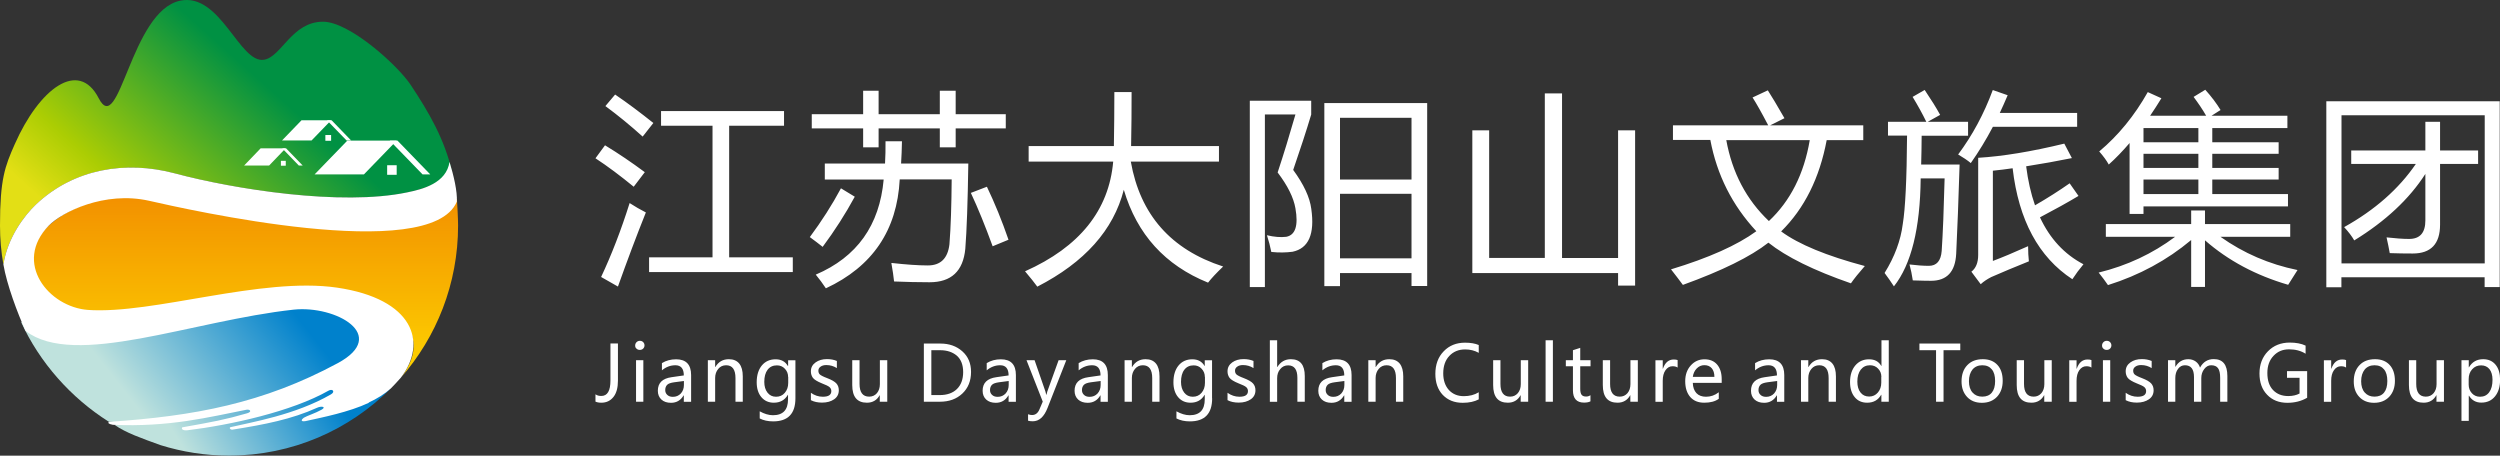 <svg width="395" height="72" viewBox="0 0 395 72" fill="none" xmlns="http://www.w3.org/2000/svg">
<rect x="0" y="0" width="395" height="72" fill="#333333" stroke="none"/>
<g clip-path="url(#clip0_161_1831)">
<path fill-rule="evenodd" clip-rule="evenodd" d="M102.555 40.657H112.578V19.865H104.446V17.548H123.877V19.865H115.207V40.657H125.261V42.99H102.555V40.657ZM99.48 32.084C100.31 32.625 101.171 33.119 102.047 33.567C100.541 37.321 99.08 41.229 97.635 45.276L94.976 43.762C96.621 40.271 98.127 36.379 99.48 32.084ZM95.591 22.955C97.727 24.252 99.818 25.674 101.878 27.203L100.126 29.504C98.035 27.79 96.021 26.276 94.084 25.009L95.591 22.955ZM97.189 14.938L95.652 16.76C97.62 18.212 99.572 19.803 101.54 21.58L103.231 19.433C101.14 17.764 99.126 16.251 97.189 14.938ZM130.334 25.843H139.835C139.896 24.731 139.927 23.557 139.912 22.321H142.51C142.494 23.557 142.433 24.731 142.371 25.843H152.994C152.902 31.93 152.748 36.409 152.518 39.313C152.179 42.836 150.304 44.596 146.876 44.596C145.046 44.596 143.171 44.55 141.264 44.473C141.188 43.685 141.034 42.696 140.834 41.553H140.926C143.155 41.8 145.046 41.94 146.599 41.94C148.613 41.94 149.75 40.827 150.012 38.603C150.227 35.853 150.335 32.439 150.365 28.346H142.156C141.741 36.379 137.867 42.109 130.488 45.554C129.98 44.797 129.458 44.071 128.889 43.392C135.407 40.611 138.974 35.591 139.62 28.361H130.319V25.843H130.334ZM148.49 14.335V18.043H138.82V14.335H136.376V18.043H128.259V20.282H136.376V23.279H138.82V20.282H148.49V23.279H150.996V20.282H158.913V18.043H150.996V14.335H148.49ZM153.394 30.478L155.931 29.504C157.16 32.069 158.298 34.849 159.343 37.877L156.838 38.912C155.669 35.714 154.532 32.903 153.394 30.478ZM132.871 29.752C131.456 32.393 129.811 34.957 127.951 37.46C128.72 38.031 129.412 38.541 129.98 39.005C131.887 36.44 133.578 33.799 135.054 31.08L132.871 29.752ZM161.957 42.866C170.566 39.02 175.209 33.243 175.885 25.535H162.526V23.078H175.993C176.039 20.252 176.069 17.409 176.069 14.551H178.791C178.791 17.363 178.775 20.221 178.714 23.078H192.596V25.535H178.668C180.143 33.907 185.001 39.437 193.257 42.109C192.196 43.129 191.397 43.979 190.874 44.658C184.079 41.909 179.651 37.027 177.561 29.983C175.931 36.348 171.381 41.445 163.894 45.292C163.494 44.72 162.833 43.917 161.957 42.866ZM209.245 45.23V16.282H225.494V45.184H223.019V43.144H211.72V45.214H209.245V45.23ZM207.185 33.011C207.754 36.996 206.754 39.252 204.218 39.777C203.188 39.916 202.081 39.931 200.867 39.808C200.697 38.943 200.467 38.062 200.175 37.166C201.328 37.444 202.342 37.522 203.234 37.413C204.679 37.135 205.156 35.637 204.679 32.918C204.387 31.219 203.449 29.334 201.866 27.249C202.804 24.422 203.741 21.364 204.679 18.089H199.852V45.353H197.469V15.911H207.17V18.104C206.401 20.669 205.448 23.573 204.325 26.848C206.001 29.149 206.954 31.188 207.185 33.011ZM211.72 40.812H223.019V30.617H211.72V40.812ZM223.019 18.614H211.72V28.361H223.019V18.614ZM255.657 45.122V43.144H232.628V20.591H235.287V40.75H244.081V14.752H246.802V40.766H255.657V20.591H258.347V45.122H255.657ZM264.358 19.803H279.378C278.332 17.795 277.502 16.328 276.903 15.401L279.316 14.273C279.9 15.169 280.777 16.652 281.945 18.676L279.685 19.803H294.397V22.136H288.617C287.495 28.13 285.096 32.934 281.422 36.564C284.189 38.603 288.602 40.426 294.643 42.032C293.675 43.129 292.952 44.04 292.445 44.766C286.557 42.727 282.222 40.58 279.408 38.34C276.595 40.549 272.091 42.774 265.895 45.014C265.357 44.272 264.727 43.469 264.02 42.557C269.985 40.75 274.474 38.742 277.502 36.533C273.69 32.439 271.276 27.635 270.231 22.105H264.327V19.803H264.358ZM285.942 22.136H272.752C273.69 27.295 275.934 31.559 279.485 34.926C282.867 31.76 285.035 27.496 285.942 22.136ZM298.302 19.247H304.359C303.744 17.981 303.022 16.668 302.192 15.308L304.098 14.212C305.159 15.787 305.973 17.1 306.542 18.151L304.574 19.247H310.954V21.441H303.621C303.606 23.078 303.59 24.592 303.544 25.998H309.617C309.448 31.574 309.263 36.27 309.079 40.086C308.94 42.944 307.603 44.365 305.097 44.365C304.559 44.365 303.59 44.349 302.222 44.303C302.099 43.422 301.915 42.588 301.7 41.785C302.837 41.924 303.867 42.001 304.759 42.001C305.989 42.001 306.665 41.214 306.788 39.638C306.973 36.873 307.126 33.057 307.249 28.191H303.467C303.391 36.1 301.976 41.785 299.24 45.245C298.779 44.535 298.287 43.824 297.764 43.129C299.347 40.58 300.316 37.985 300.639 35.39C301.039 32.965 301.269 28.299 301.315 21.425H298.302V19.247ZM327.004 28.964L328.403 30.956C326.727 31.96 324.698 33.088 322.315 34.339C323.883 37.707 326.174 40.178 329.187 41.754C328.541 42.526 327.957 43.314 327.434 44.118C322.1 40.627 318.948 34.787 317.995 26.585C316.965 26.739 315.92 26.863 314.874 26.971V41.229C316.32 40.688 318.164 39.916 320.44 38.896C320.44 39.777 320.486 40.58 320.563 41.291C318.364 42.171 316.381 43.005 314.613 43.778C313.952 44.118 313.399 44.488 312.953 44.905L311.477 42.928C312.184 42.388 312.553 41.507 312.553 40.287V24.932C316.412 24.7 320.947 23.959 326.158 22.692L327.358 24.978C325.005 25.457 322.592 25.89 320.132 26.276C320.424 28.547 320.885 30.601 321.531 32.439C323.514 31.296 325.328 30.138 327.004 28.964ZM309.386 24.407C310.17 24.87 310.847 25.318 311.385 25.766C312.645 23.974 313.814 22.059 314.874 20.035H328.188V17.842H315.966C316.396 16.93 316.811 15.988 317.211 15.046L314.859 14.227C313.46 18.012 311.631 21.395 309.386 24.407ZM346.589 15.308L348.434 14.181C349.418 15.277 350.218 16.343 350.848 17.378L349.418 18.29H361.409V20.236H349.541V22.476H360.026V24.299H349.541V26.538H360.026V28.361H349.541V30.663H361.501V32.609H338.672V33.799H336.474V22.599C335.398 23.851 334.306 24.994 333.184 25.998C332.846 25.38 332.354 24.7 331.677 23.928C334.706 21.395 337.258 18.259 339.349 14.551L341.501 15.525C340.917 16.482 340.317 17.409 339.718 18.29H348.573C348.035 17.347 347.358 16.343 346.589 15.308ZM332.723 35.405V37.413H343.669C340.102 40.086 336.074 41.97 331.585 43.067C332.123 43.731 332.615 44.396 333.061 45.044C338.027 43.484 342.408 41.105 346.205 37.923V45.338H348.388V37.97C352.062 41.183 356.444 43.515 361.532 44.998C361.947 44.334 362.439 43.546 363.008 42.666C358.534 41.754 354.491 40.009 350.832 37.413H361.855V35.405H348.388V33.258H346.205V35.405H332.723ZM338.672 30.663H347.343V28.361H338.672V30.663ZM338.672 26.538H347.343V24.299H338.672V26.538ZM338.672 22.476H347.343V20.236H338.672V22.476ZM367.574 16.003H394.954V45.353H392.571V43.809H369.941V45.384H367.559V16.003H367.574ZM392.586 18.212H369.957V41.615H392.586V18.212ZM371.494 23.773V25.905H381.702C379.012 29.844 375.23 33.181 370.372 35.884C371.033 36.595 371.571 37.29 371.971 37.985C376.921 34.942 380.672 31.435 383.208 27.481V34.834C383.208 36.78 382.348 37.753 380.641 37.753C379.657 37.753 378.474 37.661 377.075 37.506C377.29 38.433 377.444 39.252 377.582 39.993C378.827 40.039 380.042 40.055 381.21 40.055C384.085 40.055 385.53 38.541 385.53 35.498V25.905H391.541V23.773H385.53V19.247H383.208V23.773H371.494Z" fill="white"/>
<path fill-rule="evenodd" clip-rule="evenodd" d="M97.635 60.136C97.635 61.249 97.405 62.114 96.928 62.716C96.451 63.319 95.821 63.628 95.006 63.628C94.637 63.628 94.33 63.566 94.084 63.458V62.299C94.33 62.484 94.637 62.562 95.006 62.562C95.975 62.562 96.451 61.743 96.451 60.121V54.267H97.635V60.136ZM100.356 54.591C100.356 54.39 100.433 54.205 100.571 54.066C100.71 53.927 100.879 53.849 101.094 53.849C101.309 53.849 101.479 53.911 101.617 54.05C101.755 54.189 101.832 54.359 101.832 54.575C101.832 54.776 101.755 54.946 101.617 55.085C101.479 55.224 101.294 55.286 101.094 55.286C100.879 55.286 100.71 55.224 100.571 55.085C100.418 54.977 100.356 54.807 100.356 54.591ZM100.495 63.473V56.908H101.648V63.473H100.495ZM104.584 57.371C105.23 56.97 105.983 56.769 106.828 56.769C108.396 56.769 109.196 57.603 109.196 59.256V63.489H108.043V62.469H108.012C107.551 63.257 106.89 63.643 106.014 63.643C105.383 63.643 104.876 63.473 104.507 63.133C104.138 62.793 103.938 62.33 103.938 61.743C103.938 60.507 104.661 59.797 106.106 59.596L108.043 59.318C108.043 58.252 107.597 57.711 106.721 57.711C105.937 57.711 105.23 57.974 104.584 58.514V57.371ZM106.521 60.399C105.983 60.476 105.614 60.6 105.414 60.801C105.214 61.002 105.107 61.28 105.107 61.635C105.107 61.944 105.214 62.206 105.445 62.407C105.66 62.608 105.952 62.701 106.321 62.701C106.828 62.701 107.243 62.515 107.566 62.175C107.889 61.82 108.058 61.372 108.058 60.832V60.198L106.521 60.399ZM117.359 63.473H116.206V59.735C116.206 58.391 115.714 57.711 114.73 57.711C114.223 57.711 113.808 57.897 113.485 58.283C113.162 58.669 112.993 59.148 112.993 59.719V63.473H111.84V56.908H112.993V57.989H113.024C113.516 57.155 114.223 56.754 115.161 56.754C115.883 56.754 116.421 56.985 116.806 57.449C117.175 57.912 117.359 58.576 117.359 59.472V63.473ZM125.676 62.932C125.676 65.358 124.508 66.578 122.156 66.578C121.341 66.578 120.634 66.424 120.034 66.115V64.987C120.757 65.389 121.464 65.605 122.125 65.605C123.708 65.605 124.508 64.771 124.508 63.087V62.392H124.477C123.985 63.226 123.247 63.628 122.263 63.628C121.448 63.628 120.787 63.334 120.295 62.747C119.803 62.16 119.557 61.372 119.557 60.399C119.557 59.287 119.834 58.391 120.372 57.742C120.91 57.093 121.648 56.769 122.54 56.769C123.416 56.769 124.062 57.109 124.477 57.819H124.523V56.923H125.676V62.932ZM124.523 59.565C124.523 59.055 124.354 58.623 124.016 58.267C123.677 57.897 123.247 57.727 122.755 57.727C122.125 57.727 121.633 57.958 121.279 58.422C120.926 58.885 120.757 59.534 120.757 60.337C120.757 61.032 120.926 61.604 121.264 62.036C121.602 62.469 122.048 62.685 122.617 62.685C123.186 62.685 123.647 62.484 124 62.067C124.354 61.65 124.538 61.141 124.538 60.492V59.565H124.523ZM128.105 62.052C128.689 62.469 129.319 62.685 129.996 62.685C130.903 62.685 131.349 62.392 131.349 61.789C131.349 61.542 131.256 61.326 131.057 61.156C130.857 60.986 130.457 60.801 129.858 60.569C129.135 60.276 128.658 59.982 128.443 59.704C128.228 59.41 128.12 59.071 128.12 58.669C128.12 58.082 128.366 57.618 128.858 57.263C129.35 56.908 129.95 56.738 130.672 56.738C131.226 56.738 131.748 56.831 132.225 57.032V58.159C131.733 57.85 131.18 57.68 130.565 57.68C130.196 57.68 129.888 57.758 129.658 57.928C129.427 58.082 129.304 58.298 129.304 58.561C129.304 58.823 129.381 59.024 129.55 59.179C129.719 59.318 130.088 59.519 130.672 59.735C131.395 60.013 131.887 60.291 132.148 60.584C132.409 60.878 132.532 61.233 132.532 61.666C132.532 62.268 132.286 62.747 131.795 63.087C131.303 63.427 130.672 63.612 129.888 63.612C129.212 63.612 128.612 63.489 128.12 63.226V62.052H128.105ZM140.173 63.473H139.005V62.438H138.989C138.559 63.226 137.882 63.628 136.975 63.628C135.423 63.628 134.654 62.701 134.654 60.832V56.908H135.807V60.662C135.807 61.99 136.314 62.67 137.329 62.67C137.836 62.67 138.236 62.484 138.559 62.114C138.866 61.743 139.02 61.264 139.02 60.693V56.908H140.188V63.473H140.173ZM145.969 63.473V54.282H148.582C149.966 54.282 151.119 54.684 152.041 55.502C152.963 56.321 153.425 57.402 153.425 58.762C153.425 60.183 152.963 61.326 152.041 62.191C151.119 63.056 149.935 63.473 148.49 63.473H145.969ZM147.152 55.332V62.423H148.475C149.643 62.423 150.55 62.098 151.196 61.465C151.841 60.832 152.179 59.936 152.179 58.792C152.179 57.649 151.841 56.784 151.18 56.197C150.504 55.626 149.628 55.332 148.536 55.332H147.152ZM155.9 57.371C156.545 56.97 157.299 56.769 158.144 56.769C159.712 56.769 160.512 57.603 160.512 59.256V63.489H159.359V62.469H159.328C158.867 63.257 158.206 63.643 157.329 63.643C156.699 63.643 156.192 63.473 155.823 63.133C155.454 62.793 155.254 62.33 155.254 61.743C155.254 60.507 155.977 59.797 157.422 59.596L159.359 59.318C159.359 58.252 158.913 57.711 158.037 57.711C157.253 57.711 156.545 57.974 155.9 58.514V57.371ZM157.837 60.399C157.299 60.476 156.93 60.6 156.73 60.801C156.53 61.002 156.422 61.28 156.422 61.635C156.422 61.944 156.53 62.206 156.761 62.407C156.976 62.608 157.268 62.701 157.637 62.701C158.144 62.701 158.559 62.515 158.882 62.175C159.205 61.82 159.374 61.372 159.374 60.832V60.198L157.837 60.399ZM168.475 56.908L165.508 64.462C164.955 65.867 164.186 66.563 163.171 66.563C162.879 66.563 162.633 66.532 162.433 66.47V65.45C162.664 65.543 162.879 65.574 163.079 65.574C163.602 65.574 164.001 65.265 164.247 64.647L164.755 63.458L162.187 56.908H163.463L165.17 61.836L165.308 62.376H165.339C165.37 62.253 165.416 62.083 165.477 61.851L167.261 56.908H168.475ZM170.427 57.371C171.073 56.97 171.826 56.769 172.672 56.769C174.24 56.769 175.039 57.603 175.039 59.256V63.489H173.886V62.469H173.856C173.395 63.257 172.733 63.643 171.857 63.643C171.227 63.643 170.72 63.473 170.351 63.133C169.982 62.793 169.782 62.33 169.782 61.743C169.782 60.507 170.504 59.797 171.949 59.596L173.886 59.318C173.886 58.252 173.441 57.711 172.564 57.711C171.78 57.711 171.073 57.974 170.427 58.514V57.371ZM172.365 60.399C171.826 60.476 171.458 60.6 171.258 60.801C171.058 61.002 170.95 61.28 170.95 61.635C170.95 61.944 171.058 62.206 171.288 62.407C171.504 62.608 171.796 62.701 172.165 62.701C172.672 62.701 173.087 62.515 173.41 62.175C173.733 61.82 173.902 61.372 173.902 60.832V60.198L172.365 60.399ZM183.203 63.473H182.05V59.735C182.05 58.391 181.558 57.711 180.574 57.711C180.067 57.711 179.651 57.897 179.329 58.283C179.006 58.669 178.837 59.148 178.837 59.719V63.473H177.684V56.908H178.837V57.989H178.867C179.359 57.155 180.067 56.754 181.004 56.754C181.727 56.754 182.265 56.985 182.649 57.449C183.018 57.912 183.203 58.576 183.203 59.472V63.473ZM191.52 62.932C191.52 65.358 190.351 66.578 187.999 66.578C187.184 66.578 186.477 66.424 185.878 66.115V64.987C186.6 65.389 187.307 65.605 187.968 65.605C189.552 65.605 190.351 64.771 190.351 63.087V62.392H190.32C189.829 63.226 189.091 63.628 188.107 63.628C187.292 63.628 186.631 63.334 186.139 62.747C185.647 62.16 185.401 61.372 185.401 60.399C185.401 59.287 185.678 58.391 186.216 57.742C186.754 57.093 187.492 56.769 188.383 56.769C189.26 56.769 189.905 57.109 190.32 57.819H190.351V56.923H191.504V62.932H191.52ZM190.367 59.565C190.367 59.055 190.197 58.623 189.859 58.267C189.521 57.897 189.091 57.727 188.599 57.727C187.968 57.727 187.476 57.958 187.123 58.422C186.769 58.885 186.6 59.534 186.6 60.337C186.6 61.032 186.769 61.604 187.107 62.036C187.446 62.469 187.891 62.685 188.46 62.685C189.029 62.685 189.49 62.484 189.844 62.067C190.197 61.65 190.382 61.141 190.382 60.492V59.565H190.367ZM193.933 62.052C194.517 62.469 195.148 62.685 195.824 62.685C196.731 62.685 197.177 62.392 197.177 61.789C197.177 61.542 197.085 61.326 196.885 61.156C196.685 60.986 196.285 60.801 195.686 60.569C194.963 60.276 194.487 59.982 194.271 59.704C194.056 59.41 193.949 59.071 193.949 58.669C193.949 58.082 194.195 57.618 194.686 57.263C195.178 56.908 195.778 56.738 196.501 56.738C197.054 56.738 197.577 56.831 198.053 57.032V58.159C197.561 57.85 197.008 57.68 196.393 57.68C196.024 57.68 195.716 57.758 195.486 57.928C195.255 58.082 195.132 58.298 195.132 58.561C195.132 58.823 195.209 59.024 195.378 59.179C195.547 59.318 195.916 59.519 196.501 59.735C197.223 60.013 197.715 60.291 197.976 60.584C198.238 60.878 198.361 61.233 198.361 61.666C198.361 62.268 198.115 62.747 197.623 63.087C197.131 63.427 196.501 63.612 195.716 63.612C195.04 63.612 194.441 63.489 193.949 63.226V62.052H193.933ZM206.14 63.473H204.987V59.704C204.987 58.376 204.495 57.727 203.526 57.727C203.019 57.727 202.604 57.912 202.281 58.314C201.943 58.7 201.789 59.179 201.789 59.766V63.489H200.636V53.757H201.789V57.989H201.82C202.327 57.171 203.034 56.754 203.957 56.754C205.432 56.754 206.155 57.649 206.155 59.426V63.473H206.14ZM208.937 57.371C209.583 56.97 210.336 56.769 211.182 56.769C212.75 56.769 213.549 57.603 213.549 59.256V63.489H212.396V62.469H212.366C211.905 63.257 211.243 63.643 210.367 63.643C209.737 63.643 209.23 63.473 208.861 63.133C208.492 62.793 208.292 62.33 208.292 61.743C208.292 60.507 209.014 59.797 210.459 59.596L212.396 59.318C212.396 58.252 211.951 57.711 211.074 57.711C210.29 57.711 209.583 57.974 208.937 58.514V57.371ZM210.874 60.399C210.336 60.476 209.967 60.6 209.768 60.801C209.568 61.002 209.46 61.28 209.46 61.635C209.46 61.944 209.568 62.206 209.798 62.407C210.014 62.608 210.306 62.701 210.675 62.701C211.182 62.701 211.597 62.515 211.92 62.175C212.243 61.82 212.412 61.372 212.412 60.832V60.198L210.874 60.399ZM221.713 63.473H220.56V59.735C220.56 58.391 220.068 57.711 219.084 57.711C218.576 57.711 218.161 57.897 217.839 58.283C217.516 58.669 217.347 59.148 217.347 59.719V63.473H216.194V56.908H217.347V57.989H217.377C217.869 57.155 218.576 56.754 219.514 56.754C220.237 56.754 220.775 56.985 221.159 57.449C221.528 57.912 221.713 58.576 221.713 59.472V63.473ZM233.642 63.102C232.966 63.458 232.12 63.643 231.106 63.643C229.799 63.643 228.754 63.226 227.954 62.392C227.17 61.558 226.786 60.445 226.786 59.071C226.786 57.588 227.232 56.398 228.108 55.502C228.984 54.591 230.106 54.143 231.475 54.143C232.351 54.143 233.073 54.267 233.642 54.514V55.749C232.981 55.379 232.274 55.209 231.49 55.209C230.475 55.209 229.645 55.549 229 56.228C228.354 56.908 228.031 57.835 228.031 58.993C228.031 60.09 228.339 60.971 228.923 61.619C229.522 62.268 230.306 62.593 231.275 62.593C232.182 62.593 232.966 62.392 233.642 61.975V63.102ZM241.437 63.473H240.268V62.438H240.253C239.822 63.226 239.146 63.628 238.239 63.628C236.686 63.628 235.918 62.701 235.918 60.832V56.908H237.071V60.662C237.071 61.99 237.578 62.67 238.592 62.67C239.1 62.67 239.499 62.484 239.822 62.114C240.13 61.743 240.284 61.264 240.284 60.693V56.908H241.452V63.473H241.437ZM244.204 63.473V53.757H245.357V63.473H244.204ZM251.291 63.411C251.045 63.55 250.691 63.612 250.276 63.612C249.108 63.612 248.524 62.963 248.524 61.666V57.866H247.401V56.908H248.524V55.332L249.677 54.962V56.908H251.306V57.866H249.677V61.45C249.677 61.882 249.753 62.191 249.892 62.376C250.03 62.562 250.276 62.654 250.614 62.654C250.876 62.654 251.106 62.577 251.291 62.438V63.411ZM258.762 63.473H257.594V62.438H257.578C257.148 63.226 256.472 63.628 255.565 63.628C254.012 63.628 253.243 62.701 253.243 60.832V56.908H254.396V60.662C254.396 61.99 254.903 62.67 255.918 62.67C256.425 62.67 256.825 62.484 257.148 62.114C257.455 61.743 257.609 61.264 257.609 60.693V56.908H258.778V63.473H258.762ZM265.05 58.066C264.85 57.928 264.589 57.866 264.25 57.866C263.805 57.866 263.436 58.082 263.144 58.499C262.851 58.916 262.713 59.472 262.713 60.167V63.489H261.56V56.923H262.713V58.252H262.744C263.082 57.279 263.651 56.8 264.45 56.8C264.712 56.8 264.911 56.831 265.065 56.892V58.066H265.05ZM272.029 60.492H267.463C267.479 61.187 267.679 61.727 268.032 62.114C268.401 62.5 268.908 62.685 269.554 62.685C270.292 62.685 270.953 62.454 271.568 61.975V63.01C270.999 63.427 270.231 63.628 269.277 63.628C268.324 63.628 267.602 63.334 267.064 62.732C266.541 62.129 266.264 61.295 266.264 60.229C266.264 59.225 266.556 58.391 267.141 57.742C267.725 57.093 268.447 56.769 269.308 56.769C270.169 56.769 270.83 57.047 271.307 57.603C271.783 58.159 272.029 58.932 272.029 59.92V60.492ZM270.876 59.565C270.876 58.978 270.738 58.514 270.461 58.19C270.184 57.866 269.8 57.696 269.293 57.696C268.832 57.696 268.432 57.866 268.094 58.206C267.755 58.545 267.54 58.993 267.463 59.55H270.876V59.565ZM277.302 57.371C277.948 56.97 278.701 56.769 279.547 56.769C281.115 56.769 281.914 57.603 281.914 59.256V63.489H280.761V62.469H280.73C280.269 63.257 279.608 63.643 278.732 63.643C278.102 63.643 277.594 63.473 277.225 63.133C276.856 62.793 276.657 62.33 276.657 61.743C276.657 60.507 277.379 59.797 278.824 59.596L280.761 59.318C280.761 58.252 280.315 57.711 279.439 57.711C278.655 57.711 277.948 57.974 277.302 58.514V57.371ZM279.255 60.399C278.717 60.476 278.348 60.6 278.148 60.801C277.948 61.002 277.84 61.28 277.84 61.635C277.84 61.944 277.948 62.206 278.179 62.407C278.394 62.608 278.686 62.701 279.055 62.701C279.562 62.701 279.977 62.515 280.3 62.175C280.623 61.82 280.792 61.372 280.792 60.832V60.198L279.255 60.399ZM290.077 63.473H288.924V59.735C288.924 58.391 288.432 57.711 287.449 57.711C286.941 57.711 286.526 57.897 286.203 58.283C285.881 58.669 285.711 59.148 285.711 59.719V63.473H284.558V56.908H285.711V57.989H285.742C286.234 57.155 286.941 56.754 287.879 56.754C288.602 56.754 289.14 56.985 289.524 57.449C289.893 57.912 290.077 58.576 290.077 59.472V63.473ZM298.41 63.473H297.257V62.376H297.226C296.749 63.211 296.011 63.628 295.012 63.628C294.182 63.628 293.521 63.334 293.044 62.747C292.553 62.16 292.307 61.357 292.307 60.353C292.307 59.271 292.583 58.406 293.137 57.742C293.69 57.093 294.413 56.769 295.304 56.769C296.196 56.769 296.842 57.109 297.241 57.819H297.272V53.757H298.425V63.473H298.41ZM297.257 59.565C297.257 59.04 297.088 58.592 296.734 58.236C296.396 57.881 295.965 57.711 295.458 57.711C294.843 57.711 294.367 57.943 293.998 58.406C293.644 58.87 293.46 59.503 293.46 60.291C293.46 61.017 293.629 61.604 293.967 62.021C294.305 62.454 294.766 62.654 295.335 62.654C295.889 62.654 296.35 62.438 296.703 62.021C297.057 61.604 297.241 61.079 297.241 60.461V59.565H297.257ZM309.724 55.332H307.08V63.473H305.896V55.332H303.268V54.282H309.724V55.332ZM309.924 60.26C309.924 59.179 310.232 58.314 310.831 57.696C311.431 57.062 312.246 56.754 313.291 56.754C314.275 56.754 315.044 57.062 315.597 57.665C316.15 58.267 316.427 59.102 316.427 60.167C316.427 61.202 316.135 62.036 315.536 62.685C314.936 63.319 314.137 63.643 313.137 63.643C312.153 63.643 311.385 63.334 310.801 62.716C310.216 62.083 309.924 61.28 309.924 60.26ZM311.093 60.229C311.093 60.986 311.277 61.589 311.661 62.021C312.046 62.454 312.553 62.67 313.199 62.67C313.86 62.67 314.367 62.454 314.705 62.036C315.059 61.604 315.228 61.002 315.228 60.198C315.228 59.395 315.059 58.777 314.705 58.36C314.352 57.928 313.86 57.711 313.199 57.711C312.553 57.711 312.03 57.943 311.661 58.376C311.292 58.839 311.093 59.457 311.093 60.229ZM324.16 63.473H322.992V62.438H322.976C322.546 63.226 321.869 63.628 320.962 63.628C319.41 63.628 318.641 62.701 318.641 60.832V56.908H319.794V60.662C319.794 61.99 320.301 62.67 321.316 62.67C321.823 62.67 322.223 62.484 322.546 62.114C322.853 61.743 323.007 61.264 323.007 60.693V56.908H324.175V63.473H324.16ZM330.432 58.066C330.232 57.928 329.971 57.866 329.633 57.866C329.187 57.866 328.818 58.082 328.526 58.499C328.234 58.916 328.095 59.472 328.095 60.167V63.489H326.942V56.923H328.095V58.252H328.126C328.464 57.279 329.033 56.8 329.833 56.8C330.094 56.8 330.294 56.831 330.448 56.892V58.066H330.432ZM332.123 54.591C332.123 54.39 332.2 54.205 332.338 54.066C332.477 53.927 332.646 53.849 332.861 53.849C333.076 53.849 333.245 53.911 333.384 54.05C333.522 54.189 333.599 54.359 333.599 54.575C333.599 54.776 333.522 54.946 333.384 55.085C333.245 55.224 333.061 55.286 332.861 55.286C332.646 55.286 332.477 55.224 332.338 55.085C332.2 54.977 332.123 54.807 332.123 54.591ZM332.262 63.473V56.908H333.415V63.473H332.262ZM335.844 62.052C336.428 62.469 337.058 62.685 337.734 62.685C338.642 62.685 339.087 62.392 339.087 61.789C339.087 61.542 338.995 61.326 338.795 61.156C338.595 60.986 338.196 60.801 337.596 60.569C336.874 60.276 336.397 59.982 336.182 59.704C335.967 59.41 335.859 59.071 335.859 58.669C335.859 58.082 336.105 57.618 336.597 57.263C337.089 56.908 337.688 56.738 338.411 56.738C338.964 56.738 339.487 56.831 339.964 57.032V58.159C339.472 57.85 338.918 57.68 338.303 57.68C337.934 57.68 337.627 57.758 337.396 57.928C337.166 58.082 337.043 58.298 337.043 58.561C337.043 58.823 337.12 59.024 337.289 59.179C337.458 59.318 337.827 59.519 338.411 59.735C339.133 60.013 339.625 60.291 339.887 60.584C340.148 60.878 340.271 61.233 340.271 61.666C340.271 62.268 340.025 62.747 339.533 63.087C339.041 63.427 338.411 63.612 337.627 63.612C336.95 63.612 336.351 63.489 335.859 63.226V62.052H335.844ZM351.939 63.473H350.786V59.704C350.786 58.993 350.679 58.484 350.448 58.175C350.233 57.866 349.864 57.711 349.357 57.711C348.926 57.711 348.573 57.912 348.265 58.314C347.958 58.715 347.804 59.194 347.804 59.735V63.473H346.651V59.58C346.651 58.329 346.174 57.711 345.221 57.711C344.775 57.711 344.422 57.897 344.13 58.283C343.838 58.669 343.699 59.148 343.699 59.735V63.473H342.546V56.908H343.699V57.943H343.73C344.191 57.155 344.868 56.754 345.759 56.754C346.19 56.754 346.589 56.877 346.912 57.109C347.251 57.356 347.481 57.68 347.604 58.082C348.096 57.186 348.819 56.738 349.772 56.738C351.217 56.738 351.924 57.634 351.924 59.41V63.473H351.939ZM364.515 62.855C363.608 63.38 362.562 63.643 361.409 63.643C360.087 63.643 359.026 63.226 358.212 62.376C357.397 61.542 356.997 60.414 356.997 59.009C356.997 57.588 357.443 56.414 358.335 55.502C359.226 54.591 360.379 54.127 361.778 54.127C362.762 54.127 363.608 54.282 364.284 54.606V55.888C363.546 55.425 362.685 55.193 361.671 55.193C360.671 55.193 359.857 55.533 359.211 56.228C358.565 56.908 358.242 57.819 358.242 58.932C358.242 60.09 358.534 60.986 359.134 61.619C359.734 62.253 360.533 62.577 361.548 62.577C362.239 62.577 362.839 62.438 363.331 62.175V59.688H361.348V58.638H364.53V62.855H364.515ZM370.664 58.066C370.464 57.928 370.203 57.866 369.865 57.866C369.419 57.866 369.05 58.082 368.758 58.499C368.466 58.916 368.327 59.472 368.327 60.167V63.489H367.174V56.923H368.327V58.252H368.358C368.696 57.279 369.265 56.8 370.064 56.8C370.326 56.8 370.526 56.831 370.679 56.892V58.066H370.664ZM371.894 60.26C371.894 59.179 372.201 58.314 372.801 57.696C373.4 57.062 374.215 56.754 375.261 56.754C376.244 56.754 377.013 57.062 377.567 57.665C378.12 58.267 378.397 59.102 378.397 60.167C378.397 61.202 378.105 62.036 377.505 62.685C376.905 63.319 376.106 63.643 375.107 63.643C374.123 63.643 373.354 63.334 372.77 62.716C372.171 62.083 371.894 61.28 371.894 60.26ZM373.062 60.229C373.062 60.986 373.247 61.589 373.631 62.021C374.015 62.454 374.523 62.67 375.168 62.67C375.829 62.67 376.337 62.454 376.675 62.036C377.029 61.604 377.198 61.002 377.198 60.198C377.198 59.395 377.029 58.777 376.675 58.36C376.321 57.928 375.829 57.711 375.168 57.711C374.523 57.711 374 57.943 373.631 58.376C373.262 58.839 373.062 59.457 373.062 60.229ZM386.129 63.473H384.961V62.438H384.946C384.515 63.226 383.839 63.628 382.932 63.628C381.379 63.628 380.61 62.701 380.61 60.832V56.908H381.763V60.662C381.763 61.99 382.271 62.67 383.285 62.67C383.793 62.67 384.192 62.484 384.515 62.114C384.823 61.743 384.976 61.264 384.976 60.693V56.908H386.145V63.473H386.129ZM390.065 62.546V66.501H388.912V56.908H390.065V58.036H390.096C390.603 57.171 391.356 56.754 392.34 56.754C393.17 56.754 393.831 57.047 394.308 57.634C394.785 58.221 395.015 59.009 395.015 59.997C395.015 61.094 394.754 61.959 394.216 62.623C393.678 63.288 392.955 63.612 392.048 63.612C391.203 63.612 390.557 63.257 390.111 62.531H390.065V62.546ZM390.05 60.77C390.05 61.31 390.219 61.758 390.557 62.129C390.895 62.5 391.326 62.685 391.848 62.685C392.463 62.685 392.94 62.454 393.293 61.975C393.647 61.496 393.816 60.847 393.816 59.997C393.816 59.287 393.647 58.731 393.34 58.329C393.017 57.928 392.571 57.727 392.017 57.727C391.449 57.727 390.972 57.928 390.603 58.345C390.234 58.746 390.05 59.271 390.05 59.905V60.77Z" fill="white"/>
<path fill-rule="evenodd" clip-rule="evenodd" d="M17.203 66.64C11.238 62.886 6.257 57.294 3.305 50.822C11.053 56.769 32.53 49.91 48.641 48.165C55.205 47.454 59.433 51.44 57.188 54.915C53.114 61.218 29.271 67.412 17.203 66.64Z" fill="url(#paint0_linear_161_1831)"/>
<path fill-rule="evenodd" clip-rule="evenodd" d="M61.77 61.341C55.221 67.922 46.181 71.984 36.189 71.984C32.422 71.984 28.779 71.397 25.366 70.332C22.384 69.25 19.909 68.401 18.079 67.119C18.694 66.794 23.168 67.103 28.84 66.176C36.619 64.91 46.858 62.222 54.268 60.492C57.527 59.75 60.171 62.747 61.77 61.341Z" fill="url(#paint1_linear_161_1831)"/>
<path fill-rule="evenodd" clip-rule="evenodd" d="M72.193 31.389C72.254 32.3 72.377 34.648 72.377 35.637C72.377 44.844 68.965 53.263 63.353 59.658C67.642 54.066 65.367 48.536 53.284 46.775C41.308 45.029 22.999 50.312 12.745 48.937C5.904 48.026 1.461 41.414 7.733 35.622C9.993 33.536 14.344 31.188 19.878 31.173C35.943 31.142 61.585 37.105 72.193 31.389Z" fill="url(#paint2_linear_161_1831)"/>
<path fill-rule="evenodd" clip-rule="evenodd" d="M28.471 0.108C34.836 -1.22 37.849 10.087 41.723 9.439C44.49 8.975 46.104 3.43 51.039 3.43C55.175 3.43 62.769 10.226 64.906 13.439C67.842 17.857 70.21 21.982 71.439 27.157C71.224 27.373 70.978 27.574 70.732 27.775C62.877 33.953 39.402 30.555 27.61 27.404C19.878 25.349 11.668 26.647 5.657 32.347C3.859 34.062 1.184 37.553 0.538 41.816C0.184 39.824 0 37.754 0 35.637C0 28.3 0.784 26.276 2.337 22.77C6.195 14.042 12.391 9.3 15.588 15.509C18.863 21.905 20.631 1.746 28.471 0.108Z" fill="url(#paint3_linear_161_1831)"/>
<path fill-rule="evenodd" clip-rule="evenodd" d="M54.882 22.213H62.677L57.496 27.558H49.702L54.882 22.213Z" fill="white"/>
<path fill-rule="evenodd" clip-rule="evenodd" d="M62.8 22.213H61.585L66.766 27.558H67.981L62.8 22.213Z" fill="white"/>
<path d="M62.676 26.106H61.17V27.62H62.676V26.106Z" fill="white"/>
<path fill-rule="evenodd" clip-rule="evenodd" d="M41.185 23.433H45.136L42.522 26.152H38.571L41.185 23.433Z" fill="white"/>
<path fill-rule="evenodd" clip-rule="evenodd" d="M45.197 23.433H44.583L47.211 26.152H47.826L45.197 23.433Z" fill="white"/>
<path d="M45.151 25.411H44.383V26.183H45.151V25.411Z" fill="white"/>
<path fill-rule="evenodd" clip-rule="evenodd" d="M47.642 19H52.315L49.225 22.198H44.552L47.642 19Z" fill="white"/>
<path fill-rule="evenodd" clip-rule="evenodd" d="M52.392 19H51.654L54.76 22.198H55.482L52.392 19Z" fill="white"/>
<path d="M52.315 21.333H51.408V22.244H52.315V21.333Z" fill="white"/>
<path fill-rule="evenodd" clip-rule="evenodd" d="M53.376 57.371C41.6 63.72 30.731 65.744 17.203 66.655C17.034 66.825 17.11 66.98 17.833 67.119C26.78 67.52 33.099 65.883 38.925 64.74C39.448 64.632 39.924 65.033 39.048 65.296C35.543 66.315 33.652 66.655 28.794 67.52C28.61 67.814 28.902 68.045 29.609 67.984C36.373 67.165 46.135 65.018 51.9 61.727C52.561 61.357 53.007 61.897 52.284 62.314C46.658 65.574 39.678 66.717 36.435 67.489C36.112 67.567 36.419 68.014 36.88 67.86C41.815 67.072 46.12 66.238 50.086 64.431C50.824 64.091 51.608 64.292 50.793 64.74C49.779 65.311 48.533 65.682 47.995 66.006C47.642 66.254 47.396 66.686 48.287 66.532C50.947 65.945 55.175 65.11 58.265 63.643V63.597C59.541 63.01 60.724 62.283 61.754 61.372C62.292 60.831 62.815 60.26 63.322 59.688C67.612 54.096 65.336 47.222 53.253 45.446C41.277 43.7 24.228 49.678 13.913 48.968C7.687 48.52 2.014 41.507 7.717 35.637C9.747 33.551 16.495 30.122 23.583 31.729C29.301 33.026 67.981 41.831 72.177 31.868C72.285 30.292 71.685 27.728 71.024 25.581C70.517 28.948 66.812 29.89 64.322 30.4C53.914 32.578 37.034 29.906 27.61 27.388C19.878 25.334 11.668 26.631 5.657 32.331C3.859 34.046 1.184 37.537 0.538 41.8C1.076 44.952 2.752 49.462 4.043 52.289C11.791 58.236 30.301 50.667 46.412 48.922C53.068 48.227 61.524 52.969 53.376 57.371Z" fill="white"/>
</g>
<defs>
<linearGradient id="paint0_linear_161_1831" x1="42.009" y1="43.737" x2="19.427" y2="61.542" gradientUnits="userSpaceOnUse">
<stop stop-color="#0081CC"/>
<stop offset="1" stop-color="#BFE2DD"/>
</linearGradient>
<linearGradient id="paint1_linear_161_1831" x1="50.408" y1="58.319" x2="29.268" y2="71.288" gradientUnits="userSpaceOnUse">
<stop stop-color="#0081CC"/>
<stop offset="1" stop-color="#BFE2DD"/>
</linearGradient>
<linearGradient id="paint2_linear_161_1831" x1="38.54" y1="62.759" x2="38.54" y2="25.276" gradientUnits="userSpaceOnUse">
<stop stop-color="#FFDB00"/>
<stop offset="1" stop-color="#F08300"/>
</linearGradient>
<linearGradient id="paint3_linear_161_1831" x1="44.306" y1="15.501" x2="19.616" y2="43.184" gradientUnits="userSpaceOnUse">
<stop stop-color="#009143"/>
<stop offset="0.73" stop-color="#ABCD03"/>
<stop offset="1" stop-color="#E3DF15"/>
</linearGradient>
<clipPath id="clip0_161_1831">
<rect width="395" height="72" fill="white"/>
</clipPath>
</defs>
</svg>
